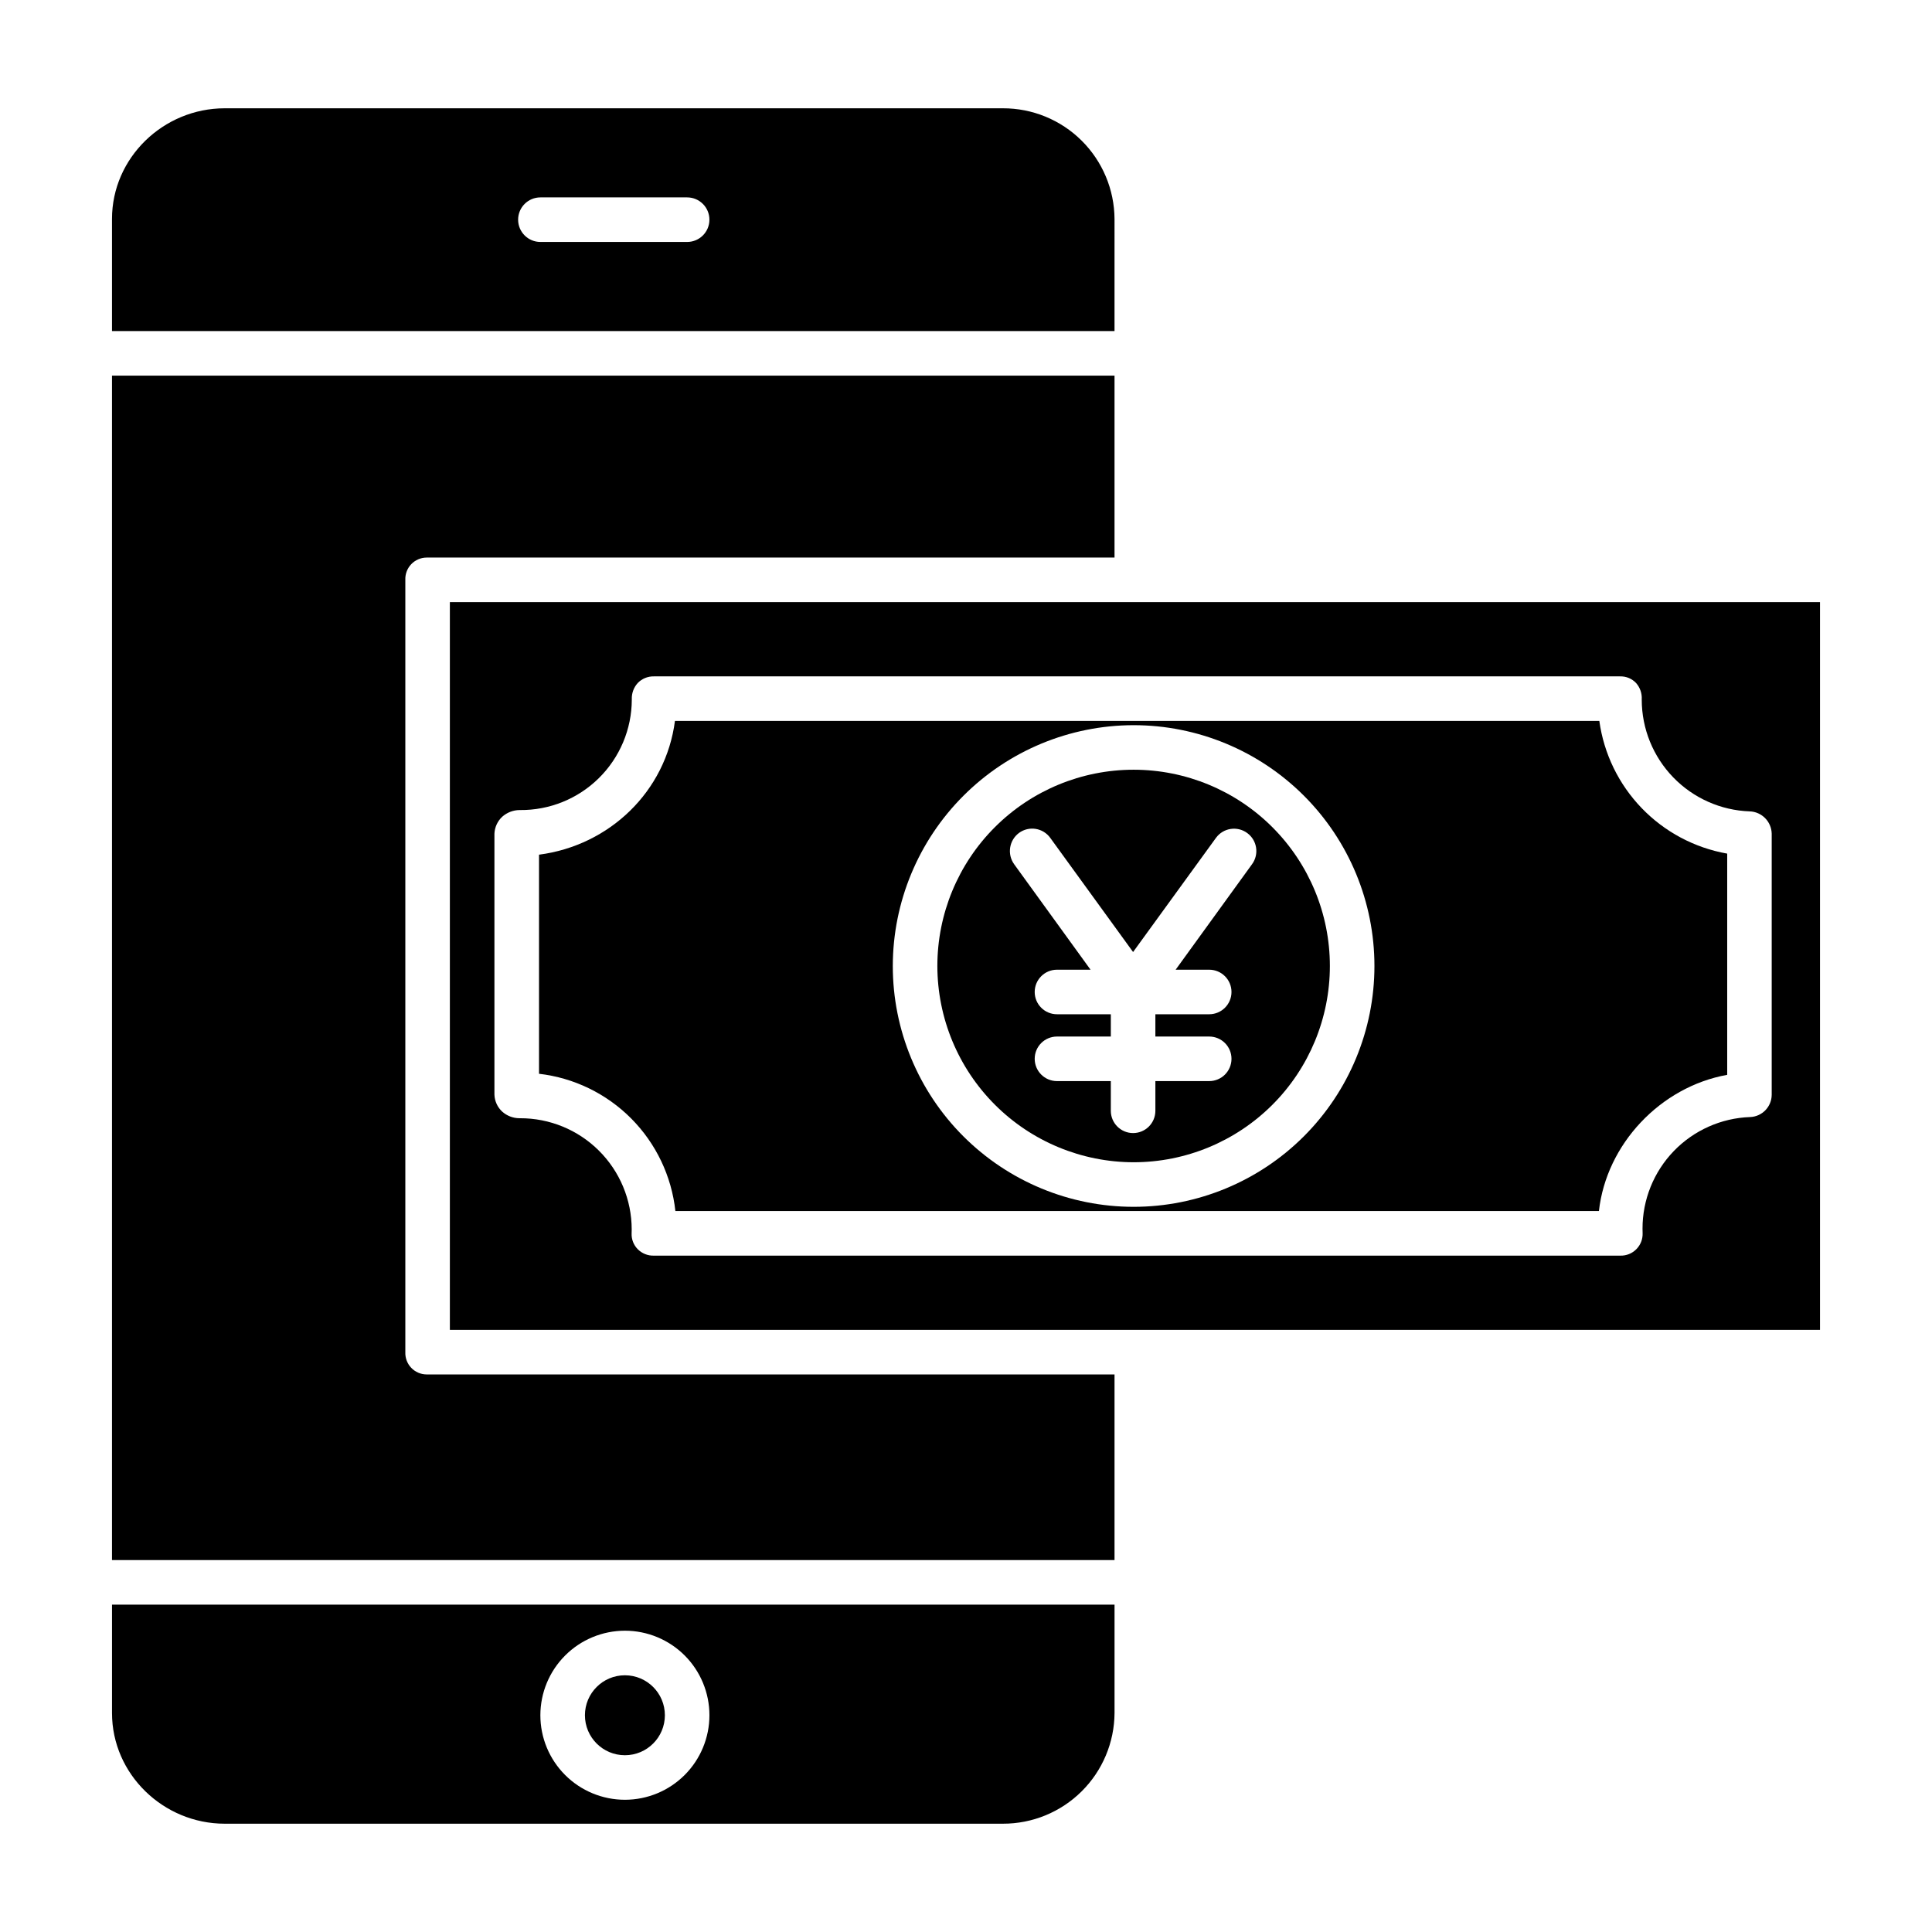<?xml version="1.0" encoding="UTF-8"?>
<!-- Uploaded to: ICON Repo, www.svgrepo.com, Generator: ICON Repo Mixer Tools -->
<svg fill="#000000" width="800px" height="800px" version="1.1" viewBox="144 144 512 512" xmlns="http://www.w3.org/2000/svg">
 <g>
  <path d="m203.55 627.3h206.22c7.812 0.02 15.312-3.055 20.859-8.555 5.547-5.496 8.688-12.973 8.734-20.781v-28.723h-265.68v28.723c0 16.238 13.629 29.336 29.867 29.336zm106.05-51.148c5.941 0 11.641 2.359 15.844 6.559 4.199 4.203 6.559 9.902 6.562 15.844 0 5.941-2.363 11.637-6.562 15.84-4.203 4.199-9.898 6.562-15.84 6.562-5.941 0-11.641-2.363-15.84-6.562-4.203-4.203-6.562-9.898-6.562-15.84 0.008-5.941 2.367-11.633 6.566-15.832 4.199-4.203 9.895-6.562 15.832-6.57z"/>
  <path d="m444.42 452.01c13.793 0 27.023-5.481 36.777-15.234 9.754-9.754 15.234-22.984 15.234-36.781 0-13.793-5.481-27.023-15.234-36.777-9.754-9.754-22.984-15.234-36.777-15.234-13.797 0-27.023 5.481-36.777 15.234s-15.234 22.984-15.234 36.781c0.016 13.789 5.5 27.008 15.25 36.762 9.75 9.75 22.973 15.234 36.762 15.25zm-30.348-87.293c1.266-0.918 2.848-1.297 4.394-1.051 1.547 0.246 2.93 1.094 3.852 2.363l21.961 30.266 21.969-30.254c1.93-2.641 5.633-3.215 8.27-1.285 2.641 1.93 3.215 5.633 1.285 8.27l-20.246 27.957h8.895c3.262 0 5.906 2.641 5.906 5.902s-2.644 5.902-5.906 5.902h-14.266v5.902h14.27l-0.004 0.004c3.262 0 5.906 2.641 5.906 5.902 0 3.262-2.644 5.906-5.906 5.906h-14.266v7.871c0 3.262-2.644 5.902-5.906 5.902-3.258 0-5.902-2.641-5.902-5.902v-7.871h-14.27c-3.258 0-5.902-2.644-5.902-5.906 0-3.262 2.644-5.902 5.902-5.902h14.27v-5.902l-14.27-0.004c-3.258 0-5.902-2.641-5.902-5.902s2.644-5.902 5.902-5.902h8.898l-20.246-27.953v-0.004c-1.914-2.66-1.328-6.367 1.312-8.309z"/>
  <path d="m320.2 598.56c0 5.852-4.742 10.594-10.594 10.594-5.848 0-10.594-4.742-10.594-10.594 0-5.852 4.746-10.594 10.594-10.594 5.852 0 10.594 4.742 10.594 10.594"/>
  <path d="m439.36 202.03c-0.047-7.809-3.188-15.281-8.734-20.781s-13.047-8.574-20.859-8.551h-206.22c-16.238 0-29.867 13.094-29.867 29.332v29.707h265.68zm-113.26 6.09h-38.887c-3.262 0-5.906-2.641-5.906-5.902 0-3.262 2.644-5.906 5.906-5.906h38.887c3.258 0 5.902 2.644 5.902 5.906 0 3.262-2.644 5.902-5.902 5.902z"/>
  <path d="m439.36 508.24h-182.32c-1.539-0.012-3.004-0.648-4.062-1.758-1.059-1.113-1.621-2.609-1.559-4.144v-204.67c-0.062-1.539 0.5-3.031 1.559-4.144s2.523-1.75 4.062-1.762h182.32v-48.215h-265.68v313.89h265.68z"/>
  <path d="m322.98 464.94h244.75c1.969-17.711 16.281-32.914 33.996-36.098v-58.625h-0.004c-8.641-1.523-16.578-5.75-22.664-12.066-6.09-6.32-10.02-14.406-11.219-23.098h-244.97c-2.434 18.695-17.328 33.012-36.023 35.445v58.062c9.254 1.07 17.871 5.254 24.438 11.863 6.562 6.609 10.691 15.254 11.699 24.516zm121.44-128.76c16.926 0 33.16 6.723 45.129 18.691s18.691 28.203 18.691 45.129-6.727 33.16-18.691 45.125c-11.969 11.969-28.203 18.695-45.129 18.695s-33.16-6.727-45.129-18.695-18.691-28.199-18.691-45.125c0.02-16.922 6.75-33.145 18.715-45.109s28.184-18.695 45.105-18.711z"/>
  <path d="m263.22 496.43h363.1v-192.86h-363.1zm11.809-131.49c0.07-1.707 0.809-3.316 2.055-4.488 1.27-1.133 2.902-1.766 4.606-1.781h0.109c7.812 0.074 15.336-2.965 20.898-8.453s8.711-12.969 8.738-20.781v-0.148c-0.055-1.582 0.512-3.125 1.582-4.293 1.121-1.156 2.676-1.789 4.285-1.75h256.09c1.586-0.031 3.113 0.613 4.195 1.77 1.043 1.188 1.582 2.734 1.492 4.312v0.109c0.012 7.676 3 15.043 8.336 20.562 5.332 5.516 12.598 8.754 20.266 9.023 3.203 0.109 5.762 2.699 5.84 5.898v69.223c-0.027 3.18-2.555 5.773-5.734 5.887-7.656 0.273-14.91 3.512-20.227 9.027-5.316 5.519-8.281 12.887-8.273 20.547 0 0.395 0.008 0.758 0.023 1.148v0.004c0.07 1.594-0.527 3.144-1.648 4.281-1.117 1.141-2.66 1.762-4.254 1.719h-256.12c-1.594 0.051-3.133-0.559-4.258-1.684-1.109-1.105-1.707-2.629-1.645-4.195 0.016-0.395 0.023-0.695 0.023-1.082-0.012-7.836-3.141-15.344-8.695-20.867-5.555-5.527-13.078-8.617-20.914-8.586h-0.164c-1.691-0.012-3.316-0.645-4.57-1.773-1.234-1.16-1.969-2.758-2.035-4.449z"/>
 </g>
</svg>